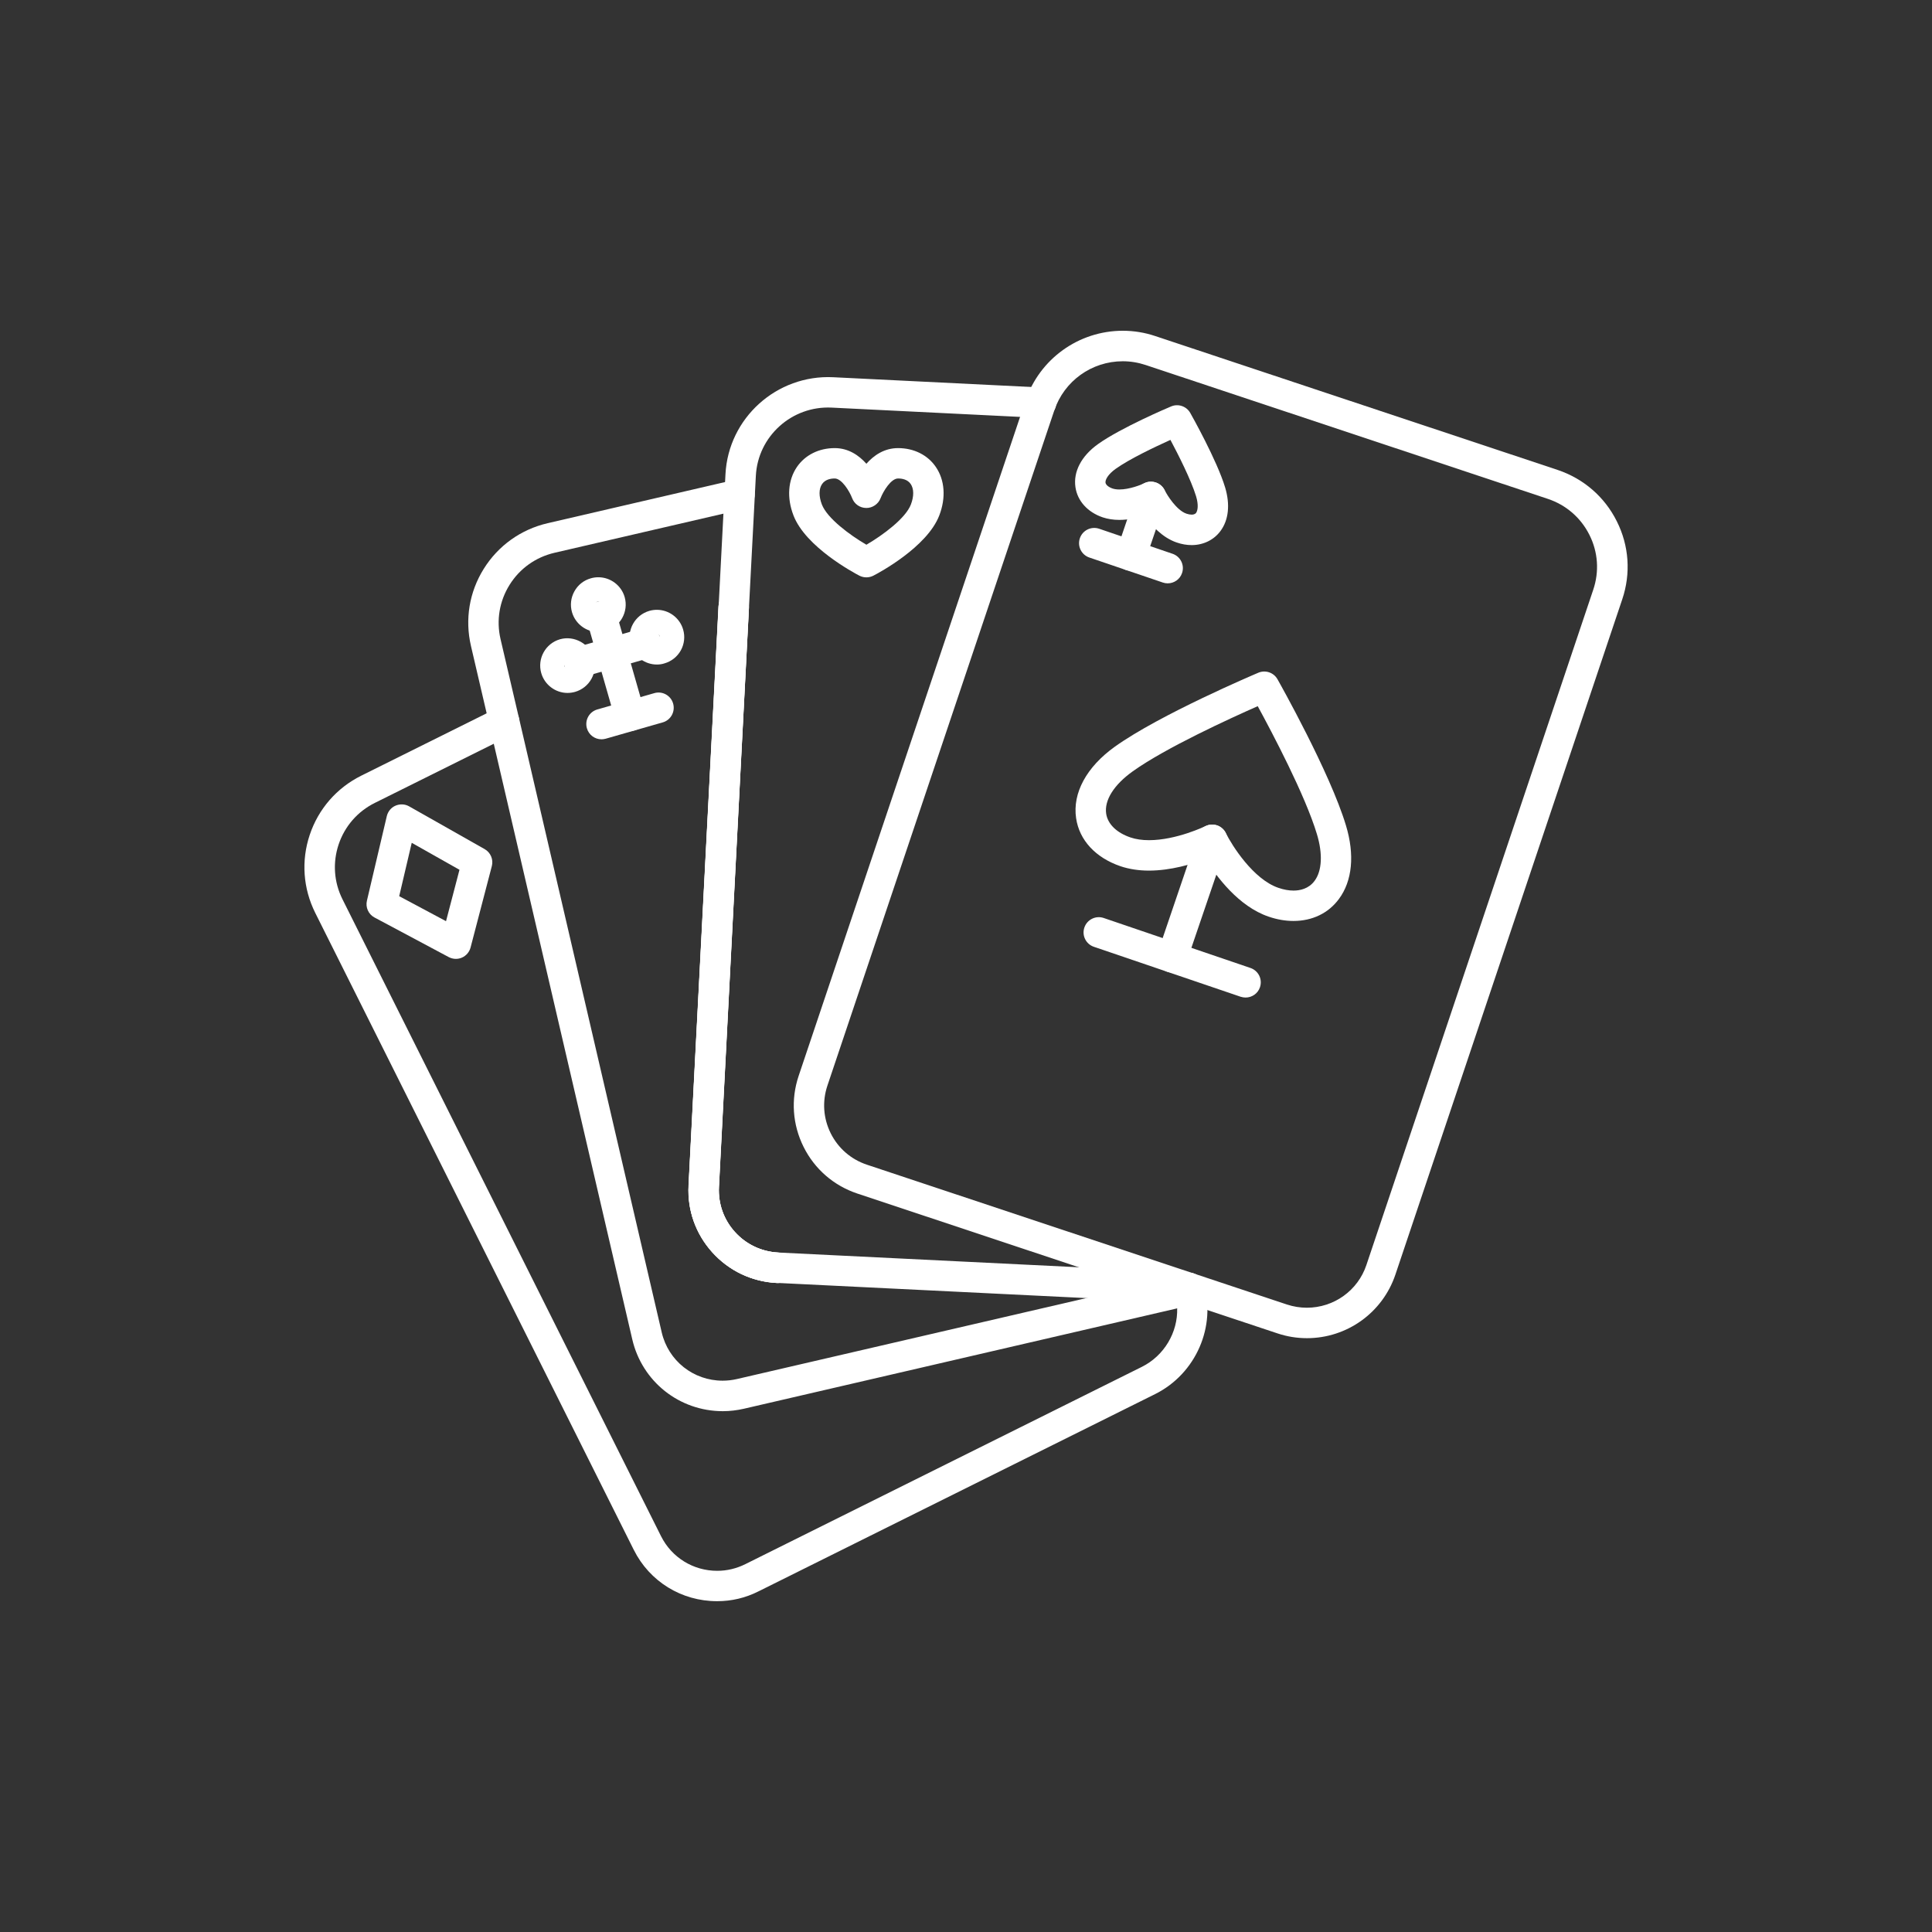 <?xml version="1.0" encoding="utf-8"?>
<!-- Generator: Adobe Illustrator 16.0.0, SVG Export Plug-In . SVG Version: 6.00 Build 0)  -->
<!DOCTYPE svg PUBLIC "-//W3C//DTD SVG 1.1//EN" "http://www.w3.org/Graphics/SVG/1.1/DTD/svg11.dtd">
<svg version="1.1" id="Layer_1" xmlns="http://www.w3.org/2000/svg" xmlns:xlink="http://www.w3.org/1999/xlink" x="0px" y="0px"
	 width="80px" height="80px" viewBox="-20 -20 80 80" enable-background="new -20 -20 80 80" xml:space="preserve">
<rect x="-20" y="-20" width="80" height="80" fill="#333333" stroke="none"/>
<g>
	<g>
		<g>
			<path fill="#FFFFFF" d="M34.117,35.411c-0.414,0-0.824-0.066-1.221-0.199l-17.393-5.789c-0.978-0.326-1.77-1.012-2.229-1.934
				c-0.458-0.92-0.532-1.961-0.204-2.938l9.395-27.961c0.582-1.729,2.201-2.894,4.029-2.894c0.455,0,0.908,0.073,1.344,0.22
				l16.658,5.542c1.076,0.36,1.949,1.116,2.453,2.128c0.508,1.012,0.586,2.158,0.225,3.23l-9.393,27.961
				C37.25,34.354,35.777,35.411,34.117,35.411z M26.492-5.041c-1.289,0-2.426,0.818-2.836,2.036l-9.395,27.959
				c-0.22,0.656-0.17,1.355,0.137,1.973c0.31,0.621,0.842,1.082,1.5,1.301l17.391,5.789c0.27,0.088,0.545,0.133,0.824,0.133
				c1.121,0,2.113-0.711,2.467-1.77l9.393-27.961c0.254-0.752,0.199-1.558-0.156-2.266c-0.355-0.712-0.967-1.244-1.725-1.496
				l-16.65-5.542C27.129-4.989,26.812-5.041,26.492-5.041z"/>
		</g>
		<g>
			<path fill="#FFFFFF" d="M29.234,33.958c-0.012,0-0.023,0-0.031,0l-17.04-0.836c-1.032-0.051-1.982-0.5-2.672-1.268
				c-0.687-0.762-1.036-1.744-0.982-2.768L9.75,5.115c0.018-0.349,0.312-0.608,0.662-0.597c0.346,0.019,0.614,0.314,0.596,0.662
				L9.765,29.151c-0.035,0.688,0.198,1.348,0.66,1.859c0.464,0.518,1.104,0.818,1.798,0.854L29.26,32.7
				c0.35,0.02,0.615,0.312,0.6,0.66C29.846,33.7,29.568,33.958,29.234,33.958z"/>
		</g>
		<g>
			<path fill="#FFFFFF" d="M9.694,46.302c-1.475,0-2.796-0.814-3.452-2.129L-6.947,17.799c-0.504-1.01-0.586-2.158-0.228-3.228
				c0.359-1.076,1.118-1.946,2.134-2.452l5.638-2.804c0.172-0.086,0.376-0.089,0.549-0.007c0.172,0.082,0.3,0.24,0.344,0.427
				L7.4,35.169c0.273,1.178,1.312,2.002,2.523,2.002c0.198,0,0.398-0.023,0.592-0.068l17.872-4.141
				c0.189-0.041,0.398-0.117,0.57-0.199c0.164-0.08,0.357-0.084,0.525-0.012c0.168,0.074,0.295,0.215,0.352,0.391
				c0.545,1.775-0.314,3.746-2.006,4.586l-16.415,8.164C10.875,46.165,10.295,46.302,9.694,46.302z M0.446,10.797l-4.922,2.448
				c-0.717,0.355-1.25,0.968-1.503,1.724c-0.25,0.752-0.195,1.557,0.16,2.267L7.372,43.61c0.442,0.883,1.332,1.434,2.326,1.434
				c0.405,0,0.796-0.094,1.162-0.275l16.417-8.168c0.934-0.463,1.496-1.436,1.467-2.426c-0.025,0.006-0.045,0.01-0.07,0.018
				l-17.867,4.139c-0.288,0.066-0.584,0.102-0.876,0.102c-1.8,0-3.344-1.225-3.75-2.975L0.446,10.797z"/>
		</g>
		<g>
			<path fill="#FFFFFF" d="M0.877,10.509c-0.286,0-0.544-0.195-0.612-0.486l-0.764-3.277c-0.256-1.101-0.068-2.234,0.53-3.192
				c0.6-0.962,1.542-1.634,2.647-1.89l7.803-1.809c0.338-0.079,0.678,0.133,0.756,0.471s-0.132,0.678-0.473,0.756L2.963,2.889
				c-0.78,0.181-1.442,0.652-1.864,1.33c-0.42,0.674-0.552,1.468-0.374,2.24L1.49,9.737c0.08,0.338-0.132,0.678-0.471,0.756
				C0.973,10.503,0.925,10.509,0.877,10.509z"/>
		</g>
		<g>
			<path fill="#FFFFFF" d="M12.198,33.126c-0.011,0-0.022,0-0.032,0c-1.032-0.053-1.98-0.504-2.67-1.27
				c-0.687-0.762-1.036-1.742-0.982-2.768l1.24-23.972c0.018-0.349,0.312-0.608,0.662-0.597c0.346,0.019,0.614,0.314,0.596,0.662
				L9.769,29.153c-0.035,0.688,0.198,1.348,0.66,1.859c0.464,0.516,1.104,0.818,1.799,0.855c0.348,0.016,0.615,0.311,0.598,0.66
				C12.807,32.864,12.532,33.126,12.198,33.126z"/>
		</g>
		<g>
			<path fill="#FFFFFF" d="M12.198,33.126c-0.011,0-0.022,0-0.032,0c-1.032-0.053-1.98-0.504-2.67-1.27
				c-0.687-0.762-1.036-1.742-0.982-2.768l1.526-29.45c0.12-2.332,2.124-4.13,4.458-4.018l8.639,0.426
				c0.348,0.017,0.615,0.312,0.6,0.66c-0.018,0.346-0.316,0.612-0.66,0.598l-8.641-0.426c-1.649-0.08-3.054,1.187-3.138,2.826
				l-0.286,5.478l-1.24,23.971c-0.035,0.688,0.198,1.348,0.66,1.859c0.465,0.516,1.104,0.818,1.799,0.855
				c0.348,0.016,0.615,0.311,0.598,0.66C12.807,32.864,12.532,33.126,12.198,33.126z"/>
		</g>
		<g>
			<path fill="#FFFFFF" d="M15.875,3.907c-0.1,0-0.2-0.024-0.29-0.07c-0.226-0.118-2.224-1.184-2.728-2.492
				c-0.284-0.733-0.23-1.466,0.144-2.012c0.34-0.494,0.91-0.778,1.562-0.778c0.573,0,1.006,0.303,1.312,0.648
				c0.306-0.346,0.738-0.648,1.312-0.648c0.654,0,1.225,0.284,1.562,0.778c0.374,0.544,0.426,1.28,0.144,2.012
				c-0.504,1.309-2.502,2.376-2.728,2.492C16.076,3.883,15.975,3.907,15.875,3.907z M14.564-0.187c-0.166,0-0.393,0.039-0.524,0.231
				c-0.136,0.198-0.138,0.506-0.008,0.846c0.22,0.57,1.149,1.261,1.844,1.666c0.694-0.405,1.624-1.096,1.842-1.666
				c0.13-0.34,0.128-0.649-0.008-0.848c-0.13-0.19-0.356-0.229-0.524-0.229c-0.292,0-0.613,0.529-0.722,0.813
				c-0.092,0.246-0.34,0.412-0.592,0.408c-0.264,0-0.498-0.164-0.588-0.41C15.177,0.343,14.856-0.187,14.564-0.187z"/>
		</g>
		<g>
			<path fill="#FFFFFF" d="M-1.123,19.705c-0.102,0-0.204-0.026-0.296-0.074l-3.072-1.638c-0.252-0.134-0.382-0.422-0.315-0.7
				l0.823-3.5c0.047-0.194,0.179-0.354,0.36-0.432c0.182-0.078,0.39-0.07,0.562,0.027l3.128,1.771
				c0.248,0.14,0.372,0.432,0.298,0.708l-0.88,3.368c-0.049,0.186-0.181,0.34-0.358,0.418C-0.951,19.687-1.037,19.705-1.123,19.705z
				 M-3.47,17.109l1.939,1.035l0.557-2.128l-1.977-1.117L-3.47,17.109z"/>
		</g>
		<g>
			<g>
				<path fill="#FFFFFF" d="M33.559,18.135c-0.332,0-0.684-0.06-1.031-0.18c-1.246-0.424-2.164-1.668-2.607-2.384
					c-0.549,0.208-1.441,0.479-2.346,0.479l0,0c-0.426,0-0.822-0.062-1.174-0.18c-1.037-0.354-1.709-1.08-1.842-1.992
					c-0.154-1.042,0.432-2.12,1.605-2.96c1.867-1.334,5.777-2.992,5.941-3.062c0.295-0.124,0.635-0.009,0.793,0.27
					c0.088,0.156,2.172,3.856,2.834,6.05c0.369,1.218,0.266,2.3-0.291,3.05C35.008,17.813,34.34,18.135,33.559,18.135z
					 M30.195,14.143c0.066,0,0.135,0.013,0.203,0.034c0.156,0.055,0.289,0.168,0.361,0.318c0.252,0.51,1.135,1.914,2.176,2.268
					c0.219,0.076,0.432,0.114,0.627,0.114c0.262,0,0.625-0.07,0.871-0.402c0.309-0.414,0.344-1.12,0.098-1.934
					c-0.484-1.612-1.861-4.216-2.451-5.3c-1.127,0.498-3.811,1.722-5.178,2.7c-0.777,0.556-1.18,1.195-1.098,1.752
					c0.066,0.43,0.432,0.788,1.004,0.983c0.223,0.076,0.48,0.114,0.77,0.114c1.137,0,2.328-0.578,2.34-0.584
					C30.002,14.165,30.098,14.143,30.195,14.143z"/>
			</g>
			<g>
				<path fill="#FFFFFF" d="M28.535,20.271c-0.066,0-0.135-0.01-0.203-0.033c-0.33-0.112-0.506-0.471-0.391-0.799l1.656-4.867
					c0.113-0.33,0.469-0.504,0.799-0.395c0.326,0.112,0.506,0.471,0.393,0.8l-1.66,4.868C29.043,20.104,28.797,20.271,28.535,20.271
					z"/>
			</g>
			<g>
				<path fill="#FFFFFF" d="M31.576,21.306c-0.066,0-0.135-0.012-0.205-0.033l-6.078-2.069c-0.328-0.112-0.504-0.47-0.391-0.798
					c0.111-0.328,0.469-0.506,0.797-0.395l6.078,2.07c0.332,0.112,0.508,0.47,0.395,0.8C32.084,21.142,31.84,21.306,31.576,21.306z"
					/>
			</g>
		</g>
		<g>
			<g>
				<path fill="#FFFFFF" d="M29.344,2.571c-0.203,0-0.412-0.036-0.621-0.108c-0.602-0.206-1.055-0.716-1.332-1.112
					c-0.287,0.091-0.656,0.177-1.041,0.177l0,0c-0.248,0-0.479-0.036-0.689-0.106c-0.625-0.212-1.047-0.68-1.129-1.248
					c-0.096-0.642,0.246-1.292,0.93-1.782c0.959-0.686,2.949-1.529,3.033-1.563c0.291-0.124,0.635-0.008,0.791,0.27
					c0.045,0.08,1.105,1.958,1.445,3.088c0.211,0.706,0.145,1.347-0.195,1.803C30.262,2.359,29.826,2.571,29.344,2.571z
					 M27.658-0.055c0.068,0,0.135,0.012,0.205,0.034c0.156,0.054,0.289,0.168,0.363,0.317c0.102,0.208,0.492,0.834,0.902,0.974
					c0.078,0.026,0.152,0.04,0.215,0.04c0.125,0,0.166-0.052,0.184-0.071c0.068-0.097,0.109-0.328,0-0.69
					c-0.205-0.672-0.734-1.718-1.062-2.334c-0.637,0.288-1.697,0.79-2.27,1.2c-0.312,0.224-0.436,0.45-0.418,0.574
					c0.016,0.09,0.125,0.182,0.293,0.24c0.078,0.025,0.172,0.039,0.283,0.039l0,0c0.412,0,0.893-0.191,1.029-0.258
					C27.465-0.033,27.562-0.055,27.658-0.055z"/>
			</g>
			<g>
				<path fill="#FFFFFF" d="M26.83,3.637c-0.068,0-0.135-0.012-0.205-0.034c-0.328-0.111-0.504-0.47-0.391-0.798l0.828-2.434
					c0.111-0.33,0.469-0.504,0.797-0.392c0.332,0.111,0.508,0.47,0.395,0.798l-0.83,2.434C27.336,3.473,27.092,3.637,26.83,3.637z"
					/>
			</g>
			<g>
				<path fill="#FFFFFF" d="M28.35,4.155c-0.064,0-0.135-0.011-0.201-0.034l-3.039-1.034c-0.332-0.112-0.508-0.47-0.395-0.8
					s0.469-0.504,0.799-0.393l3.037,1.036c0.332,0.112,0.508,0.471,0.395,0.799C28.859,3.991,28.613,4.155,28.35,4.155z"/>
			</g>
		</g>
		<g>
			<path fill="#FFFFFF" d="M6.085,10.275c-0.273,0-0.526-0.181-0.604-0.458l-1.181-4.12C4.206,5.363,4.4,5.013,4.734,4.917
				s0.682,0.098,0.779,0.432l1.181,4.122c0.094,0.334-0.099,0.683-0.433,0.778C6.202,10.267,6.143,10.275,6.085,10.275z"/>
		</g>
		<g>
			<path fill="#FFFFFF" d="M3.982,8.053c-0.274,0-0.526-0.18-0.606-0.456C3.28,7.263,3.473,6.913,3.807,6.817l2.778-0.795
				c0.334-0.096,0.684,0.099,0.78,0.433c0.096,0.334-0.099,0.684-0.433,0.78L4.158,8.029C4.097,8.045,4.04,8.053,3.982,8.053z"/>
		</g>
		<g>
			<path fill="#FFFFFF" d="M4.906,10.613c-0.274,0-0.526-0.181-0.604-0.458C4.206,9.821,4.398,9.473,4.734,9.377l2.361-0.676
				c0.334-0.097,0.683,0.098,0.778,0.432s-0.096,0.685-0.432,0.78L5.08,10.589C5.021,10.604,4.963,10.613,4.906,10.613z"/>
		</g>
		<g>
			<path fill="#FFFFFF" d="M4.776,6.171c-0.502,0-0.952-0.338-1.091-0.822C3.601,5.057,3.637,4.751,3.784,4.487
				c0.146-0.267,0.388-0.458,0.68-0.54c0.103-0.03,0.206-0.044,0.312-0.044c0.504,0,0.952,0.338,1.09,0.821
				c0.17,0.599-0.176,1.229-0.776,1.402C4.986,6.157,4.881,6.171,4.776,6.171z M4.776,4.911c-0.013,0-0.024,0.002-0.036,0.004
				c-0.066,0.02-0.104,0.088-0.086,0.156c0.014,0.054,0.084,0.107,0.155,0.086c0.032-0.008,0.059-0.032,0.074-0.061
				C4.9,5.067,4.904,5.033,4.893,5.001C4.883,4.957,4.841,4.911,4.776,4.911z"/>
		</g>
		<g>
			<path fill="#FFFFFF" d="M7.2,7.517c-0.502,0-0.95-0.336-1.088-0.819C5.94,6.097,6.288,5.469,6.887,5.295
				C6.99,5.265,7.095,5.251,7.2,5.251c0.502,0,0.95,0.336,1.088,0.82c0.084,0.29,0.048,0.596-0.096,0.859
				c-0.148,0.265-0.389,0.456-0.681,0.54C7.41,7.503,7.303,7.517,7.2,7.517z M7.2,6.257c-0.013,0-0.024,0.002-0.036,0.004
				c-0.032,0.01-0.061,0.032-0.076,0.061c-0.016,0.029-0.02,0.065-0.01,0.098c0.014,0.054,0.084,0.108,0.158,0.086
				c0.067-0.02,0.105-0.09,0.086-0.158C7.307,6.305,7.263,6.257,7.2,6.257z"/>
		</g>
		<g>
			<path fill="#FFFFFF" d="M3.5,8.693c-0.502,0-0.95-0.339-1.088-0.822c-0.172-0.599,0.176-1.227,0.775-1.4
				c0.595-0.17,1.234,0.192,1.402,0.778c0.084,0.29,0.048,0.596-0.098,0.86c-0.146,0.264-0.389,0.456-0.678,0.54
				C3.709,8.677,3.606,8.693,3.5,8.693z M3.5,7.433c-0.012,0-0.024,0-0.036,0.004c-0.032,0.009-0.06,0.03-0.076,0.061
				c-0.016,0.03-0.02,0.066-0.01,0.098c0.016,0.055,0.084,0.106,0.156,0.086c0.067-0.02,0.107-0.09,0.088-0.158
				C3.61,7.481,3.566,7.433,3.5,7.433z"/>
		</g>
	</g>
</g>
</svg>
